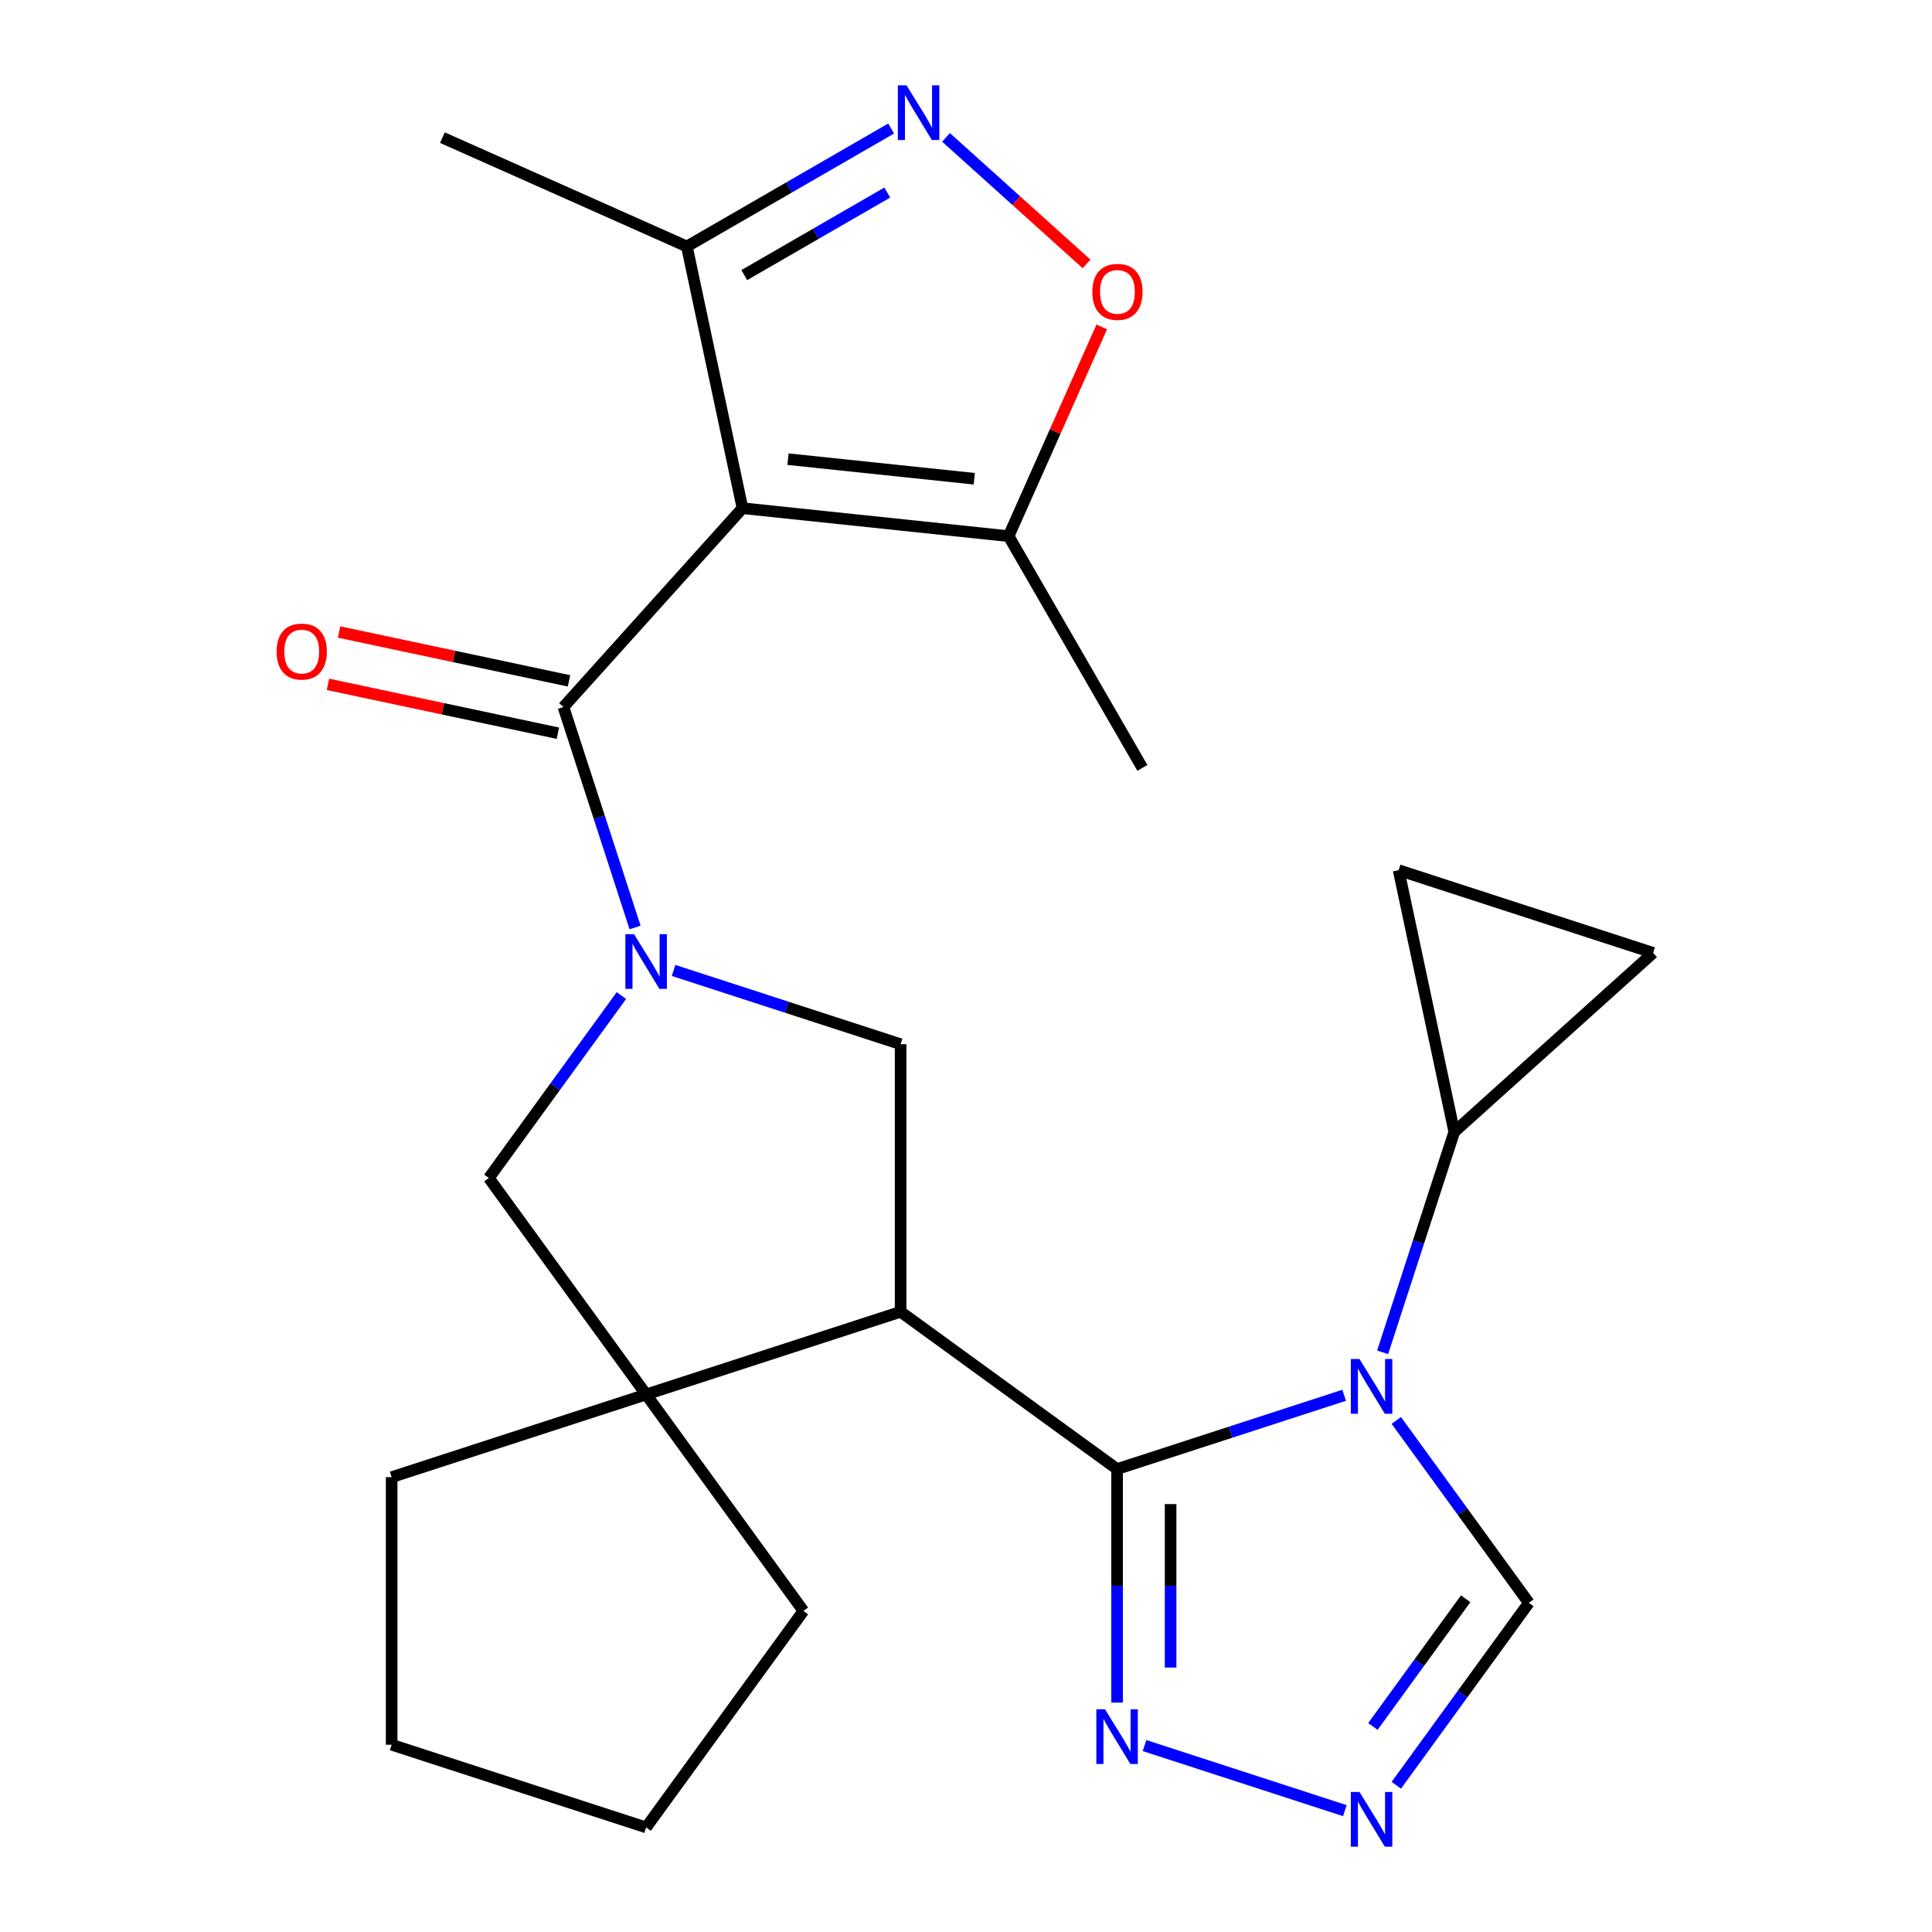 <?xml version='1.0' encoding='iso-8859-1'?>
<svg version='1.1' baseProfile='full'
              xmlns='http://www.w3.org/2000/svg'
                      xmlns:rdkit='http://www.rdkit.org/xml'
                      xmlns:xlink='http://www.w3.org/1999/xlink'
                  xml:space='preserve'
width='1000px' height='1000px' viewBox='0 0 1000 1000'>
<!-- END OF HEADER -->
<rect style='opacity:1.0;fill:#FFFFFF;stroke:none' width='1000' height='1000' x='0' y='0'> </rect>
<path class='bond-0' d='M 578.202,760.385 L 636.961,741.293' style='fill:none;fill-rule:evenodd;stroke:#000000;stroke-width:6px;stroke-linecap:butt;stroke-linejoin:miter;stroke-opacity:1' />
<path class='bond-0' d='M 636.961,741.293 L 695.719,722.202' style='fill:none;fill-rule:evenodd;stroke:#0000FF;stroke-width:6px;stroke-linecap:butt;stroke-linejoin:miter;stroke-opacity:1' />
<path class='bond-3' d='M 578.202,760.385 L 466.155,678.978' style='fill:none;fill-rule:evenodd;stroke:#000000;stroke-width:6px;stroke-linecap:butt;stroke-linejoin:miter;stroke-opacity:1' />
<path class='bond-8' d='M 578.202,760.385 L 578.202,820.823' style='fill:none;fill-rule:evenodd;stroke:#000000;stroke-width:6px;stroke-linecap:butt;stroke-linejoin:miter;stroke-opacity:1' />
<path class='bond-8' d='M 578.202,820.823 L 578.202,881.261' style='fill:none;fill-rule:evenodd;stroke:#0000FF;stroke-width:6px;stroke-linecap:butt;stroke-linejoin:miter;stroke-opacity:1' />
<path class='bond-8' d='M 605.902,778.516 L 605.902,820.823' style='fill:none;fill-rule:evenodd;stroke:#000000;stroke-width:6px;stroke-linecap:butt;stroke-linejoin:miter;stroke-opacity:1' />
<path class='bond-8' d='M 605.902,820.823 L 605.902,863.129' style='fill:none;fill-rule:evenodd;stroke:#0000FF;stroke-width:6px;stroke-linecap:butt;stroke-linejoin:miter;stroke-opacity:1' />
<path class='bond-10' d='M 715.648,699.965 L 734.184,642.916' style='fill:none;fill-rule:evenodd;stroke:#0000FF;stroke-width:6px;stroke-linecap:butt;stroke-linejoin:miter;stroke-opacity:1' />
<path class='bond-10' d='M 734.184,642.916 L 752.72,585.868' style='fill:none;fill-rule:evenodd;stroke:#000000;stroke-width:6px;stroke-linecap:butt;stroke-linejoin:miter;stroke-opacity:1' />
<path class='bond-15' d='M 722.725,735.209 L 757.027,782.422' style='fill:none;fill-rule:evenodd;stroke:#0000FF;stroke-width:6px;stroke-linecap:butt;stroke-linejoin:miter;stroke-opacity:1' />
<path class='bond-15' d='M 757.027,782.422 L 791.329,829.634' style='fill:none;fill-rule:evenodd;stroke:#000000;stroke-width:6px;stroke-linecap:butt;stroke-linejoin:miter;stroke-opacity:1' />
<path class='bond-1' d='M 348.639,502.297 L 407.397,521.389' style='fill:none;fill-rule:evenodd;stroke:#0000FF;stroke-width:6px;stroke-linecap:butt;stroke-linejoin:miter;stroke-opacity:1' />
<path class='bond-1' d='M 407.397,521.389 L 466.155,540.48' style='fill:none;fill-rule:evenodd;stroke:#000000;stroke-width:6px;stroke-linecap:butt;stroke-linejoin:miter;stroke-opacity:1' />
<path class='bond-4' d='M 328.71,480.06 L 310.174,423.011' style='fill:none;fill-rule:evenodd;stroke:#0000FF;stroke-width:6px;stroke-linecap:butt;stroke-linejoin:miter;stroke-opacity:1' />
<path class='bond-4' d='M 310.174,423.011 L 291.638,365.963' style='fill:none;fill-rule:evenodd;stroke:#000000;stroke-width:6px;stroke-linecap:butt;stroke-linejoin:miter;stroke-opacity:1' />
<path class='bond-26' d='M 321.633,515.305 L 287.331,562.517' style='fill:none;fill-rule:evenodd;stroke:#0000FF;stroke-width:6px;stroke-linecap:butt;stroke-linejoin:miter;stroke-opacity:1' />
<path class='bond-26' d='M 287.331,562.517 L 253.029,609.729' style='fill:none;fill-rule:evenodd;stroke:#000000;stroke-width:6px;stroke-linecap:butt;stroke-linejoin:miter;stroke-opacity:1' />
<path class='bond-2' d='M 384.311,263.039 L 291.638,365.963' style='fill:none;fill-rule:evenodd;stroke:#000000;stroke-width:6px;stroke-linecap:butt;stroke-linejoin:miter;stroke-opacity:1' />
<path class='bond-11' d='M 384.311,263.039 L 522.05,277.516' style='fill:none;fill-rule:evenodd;stroke:#000000;stroke-width:6px;stroke-linecap:butt;stroke-linejoin:miter;stroke-opacity:1' />
<path class='bond-11' d='M 407.867,237.663 L 504.285,247.797' style='fill:none;fill-rule:evenodd;stroke:#000000;stroke-width:6px;stroke-linecap:butt;stroke-linejoin:miter;stroke-opacity:1' />
<path class='bond-13' d='M 384.311,263.039 L 355.516,127.568' style='fill:none;fill-rule:evenodd;stroke:#000000;stroke-width:6px;stroke-linecap:butt;stroke-linejoin:miter;stroke-opacity:1' />
<path class='bond-6' d='M 466.155,678.978 L 466.155,540.48' style='fill:none;fill-rule:evenodd;stroke:#000000;stroke-width:6px;stroke-linecap:butt;stroke-linejoin:miter;stroke-opacity:1' />
<path class='bond-7' d='M 466.155,678.978 L 334.436,721.776' style='fill:none;fill-rule:evenodd;stroke:#000000;stroke-width:6px;stroke-linecap:butt;stroke-linejoin:miter;stroke-opacity:1' />
<path class='bond-18' d='M 294.518,352.416 L 235.013,339.768' style='fill:none;fill-rule:evenodd;stroke:#000000;stroke-width:6px;stroke-linecap:butt;stroke-linejoin:miter;stroke-opacity:1' />
<path class='bond-18' d='M 235.013,339.768 L 175.509,327.12' style='fill:none;fill-rule:evenodd;stroke:#FF0000;stroke-width:6px;stroke-linecap:butt;stroke-linejoin:miter;stroke-opacity:1' />
<path class='bond-18' d='M 288.758,379.51 L 229.254,366.862' style='fill:none;fill-rule:evenodd;stroke:#000000;stroke-width:6px;stroke-linecap:butt;stroke-linejoin:miter;stroke-opacity:1' />
<path class='bond-18' d='M 229.254,366.862 L 169.75,354.214' style='fill:none;fill-rule:evenodd;stroke:#FF0000;stroke-width:6px;stroke-linecap:butt;stroke-linejoin:miter;stroke-opacity:1' />
<path class='bond-5' d='M 461.256,66.519 L 408.386,97.043' style='fill:none;fill-rule:evenodd;stroke:#0000FF;stroke-width:6px;stroke-linecap:butt;stroke-linejoin:miter;stroke-opacity:1' />
<path class='bond-5' d='M 408.386,97.043 L 355.516,127.568' style='fill:none;fill-rule:evenodd;stroke:#000000;stroke-width:6px;stroke-linecap:butt;stroke-linejoin:miter;stroke-opacity:1' />
<path class='bond-5' d='M 459.245,99.665 L 422.236,121.032' style='fill:none;fill-rule:evenodd;stroke:#0000FF;stroke-width:6px;stroke-linecap:butt;stroke-linejoin:miter;stroke-opacity:1' />
<path class='bond-5' d='M 422.236,121.032 L 385.227,142.399' style='fill:none;fill-rule:evenodd;stroke:#000000;stroke-width:6px;stroke-linecap:butt;stroke-linejoin:miter;stroke-opacity:1' />
<path class='bond-29' d='M 489.661,71.107 L 526.029,103.853' style='fill:none;fill-rule:evenodd;stroke:#0000FF;stroke-width:6px;stroke-linecap:butt;stroke-linejoin:miter;stroke-opacity:1' />
<path class='bond-29' d='M 526.029,103.853 L 562.398,136.599' style='fill:none;fill-rule:evenodd;stroke:#FF0000;stroke-width:6px;stroke-linecap:butt;stroke-linejoin:miter;stroke-opacity:1' />
<path class='bond-14' d='M 334.436,721.776 L 253.029,609.729' style='fill:none;fill-rule:evenodd;stroke:#000000;stroke-width:6px;stroke-linecap:butt;stroke-linejoin:miter;stroke-opacity:1' />
<path class='bond-19' d='M 334.436,721.776 L 415.843,833.823' style='fill:none;fill-rule:evenodd;stroke:#000000;stroke-width:6px;stroke-linecap:butt;stroke-linejoin:miter;stroke-opacity:1' />
<path class='bond-20' d='M 334.436,721.776 L 202.717,764.575' style='fill:none;fill-rule:evenodd;stroke:#000000;stroke-width:6px;stroke-linecap:butt;stroke-linejoin:miter;stroke-opacity:1' />
<path class='bond-9' d='M 592.405,903.498 L 696.093,937.188' style='fill:none;fill-rule:evenodd;stroke:#0000FF;stroke-width:6px;stroke-linecap:butt;stroke-linejoin:miter;stroke-opacity:1' />
<path class='bond-25' d='M 722.725,924.059 L 757.027,876.846' style='fill:none;fill-rule:evenodd;stroke:#0000FF;stroke-width:6px;stroke-linecap:butt;stroke-linejoin:miter;stroke-opacity:1' />
<path class='bond-25' d='M 757.027,876.846 L 791.329,829.634' style='fill:none;fill-rule:evenodd;stroke:#000000;stroke-width:6px;stroke-linecap:butt;stroke-linejoin:miter;stroke-opacity:1' />
<path class='bond-25' d='M 710.606,893.614 L 734.617,860.565' style='fill:none;fill-rule:evenodd;stroke:#0000FF;stroke-width:6px;stroke-linecap:butt;stroke-linejoin:miter;stroke-opacity:1' />
<path class='bond-25' d='M 734.617,860.565 L 758.629,827.516' style='fill:none;fill-rule:evenodd;stroke:#000000;stroke-width:6px;stroke-linecap:butt;stroke-linejoin:miter;stroke-opacity:1' />
<path class='bond-16' d='M 752.72,585.868 L 855.644,493.195' style='fill:none;fill-rule:evenodd;stroke:#000000;stroke-width:6px;stroke-linecap:butt;stroke-linejoin:miter;stroke-opacity:1' />
<path class='bond-17' d='M 752.72,585.868 L 723.925,450.396' style='fill:none;fill-rule:evenodd;stroke:#000000;stroke-width:6px;stroke-linecap:butt;stroke-linejoin:miter;stroke-opacity:1' />
<path class='bond-12' d='M 522.05,277.516 L 546.16,223.365' style='fill:none;fill-rule:evenodd;stroke:#000000;stroke-width:6px;stroke-linecap:butt;stroke-linejoin:miter;stroke-opacity:1' />
<path class='bond-12' d='M 546.16,223.365 L 570.269,169.214' style='fill:none;fill-rule:evenodd;stroke:#FF0000;stroke-width:6px;stroke-linecap:butt;stroke-linejoin:miter;stroke-opacity:1' />
<path class='bond-21' d='M 522.05,277.516 L 591.299,397.459' style='fill:none;fill-rule:evenodd;stroke:#000000;stroke-width:6px;stroke-linecap:butt;stroke-linejoin:miter;stroke-opacity:1' />
<path class='bond-22' d='M 355.516,127.568 L 228.992,71.236' style='fill:none;fill-rule:evenodd;stroke:#000000;stroke-width:6px;stroke-linecap:butt;stroke-linejoin:miter;stroke-opacity:1' />
<path class='bond-27' d='M 855.644,493.195 L 723.925,450.396' style='fill:none;fill-rule:evenodd;stroke:#000000;stroke-width:6px;stroke-linecap:butt;stroke-linejoin:miter;stroke-opacity:1' />
<path class='bond-24' d='M 415.843,833.823 L 334.436,945.871' style='fill:none;fill-rule:evenodd;stroke:#000000;stroke-width:6px;stroke-linecap:butt;stroke-linejoin:miter;stroke-opacity:1' />
<path class='bond-23' d='M 202.717,764.575 L 202.717,903.072' style='fill:none;fill-rule:evenodd;stroke:#000000;stroke-width:6px;stroke-linecap:butt;stroke-linejoin:miter;stroke-opacity:1' />
<path class='bond-28' d='M 202.717,903.072 L 334.436,945.871' style='fill:none;fill-rule:evenodd;stroke:#000000;stroke-width:6px;stroke-linecap:butt;stroke-linejoin:miter;stroke-opacity:1' />
<path  class='atom-1' d='M 703.662 703.427
L 712.942 718.427
Q 713.862 719.907, 715.342 722.587
Q 716.822 725.267, 716.902 725.427
L 716.902 703.427
L 720.662 703.427
L 720.662 731.747
L 716.782 731.747
L 706.822 715.347
Q 705.662 713.427, 704.422 711.227
Q 703.222 709.027, 702.862 708.347
L 702.862 731.747
L 699.182 731.747
L 699.182 703.427
L 703.662 703.427
' fill='#0000FF'/>
<path  class='atom-2' d='M 328.176 483.522
L 337.456 498.522
Q 338.376 500.002, 339.856 502.682
Q 341.336 505.362, 341.416 505.522
L 341.416 483.522
L 345.176 483.522
L 345.176 511.842
L 341.296 511.842
L 331.336 495.442
Q 330.176 493.522, 328.936 491.322
Q 327.736 489.122, 327.376 488.442
L 327.376 511.842
L 323.696 511.842
L 323.696 483.522
L 328.176 483.522
' fill='#0000FF'/>
<path  class='atom-6' d='M 469.198 44.159
L 478.478 59.159
Q 479.398 60.639, 480.878 63.319
Q 482.358 65.999, 482.438 66.159
L 482.438 44.159
L 486.198 44.159
L 486.198 72.479
L 482.318 72.479
L 472.358 56.079
Q 471.198 54.159, 469.958 51.959
Q 468.758 49.759, 468.398 49.079
L 468.398 72.479
L 464.718 72.479
L 464.718 44.159
L 469.198 44.159
' fill='#0000FF'/>
<path  class='atom-9' d='M 571.942 884.723
L 581.222 899.723
Q 582.142 901.203, 583.622 903.883
Q 585.102 906.563, 585.182 906.723
L 585.182 884.723
L 588.942 884.723
L 588.942 913.043
L 585.062 913.043
L 575.102 896.643
Q 573.942 894.723, 572.702 892.523
Q 571.502 890.323, 571.142 889.643
L 571.142 913.043
L 567.462 913.043
L 567.462 884.723
L 571.942 884.723
' fill='#0000FF'/>
<path  class='atom-10' d='M 703.662 927.521
L 712.942 942.521
Q 713.862 944.001, 715.342 946.681
Q 716.822 949.361, 716.902 949.521
L 716.902 927.521
L 720.662 927.521
L 720.662 955.841
L 716.782 955.841
L 706.822 939.441
Q 705.662 937.521, 704.422 935.321
Q 703.222 933.121, 702.862 932.441
L 702.862 955.841
L 699.182 955.841
L 699.182 927.521
L 703.662 927.521
' fill='#0000FF'/>
<path  class='atom-13' d='M 565.382 151.072
Q 565.382 144.272, 568.742 140.472
Q 572.102 136.672, 578.382 136.672
Q 584.662 136.672, 588.022 140.472
Q 591.382 144.272, 591.382 151.072
Q 591.382 157.952, 587.982 161.872
Q 584.582 165.752, 578.382 165.752
Q 572.142 165.752, 568.742 161.872
Q 565.382 157.992, 565.382 151.072
M 578.382 162.552
Q 582.702 162.552, 585.022 159.672
Q 587.382 156.752, 587.382 151.072
Q 587.382 145.512, 585.022 142.712
Q 582.702 139.872, 578.382 139.872
Q 574.062 139.872, 571.702 142.672
Q 569.382 145.472, 569.382 151.072
Q 569.382 156.792, 571.702 159.672
Q 574.062 162.552, 578.382 162.552
' fill='#FF0000'/>
<path  class='atom-19' d='M 143.167 337.248
Q 143.167 330.448, 146.527 326.648
Q 149.887 322.848, 156.167 322.848
Q 162.447 322.848, 165.807 326.648
Q 169.167 330.448, 169.167 337.248
Q 169.167 344.128, 165.767 348.048
Q 162.367 351.928, 156.167 351.928
Q 149.927 351.928, 146.527 348.048
Q 143.167 344.168, 143.167 337.248
M 156.167 348.728
Q 160.487 348.728, 162.807 345.848
Q 165.167 342.928, 165.167 337.248
Q 165.167 331.688, 162.807 328.888
Q 160.487 326.048, 156.167 326.048
Q 151.847 326.048, 149.487 328.848
Q 147.167 331.648, 147.167 337.248
Q 147.167 342.968, 149.487 345.848
Q 151.847 348.728, 156.167 348.728
' fill='#FF0000'/>
</svg>
